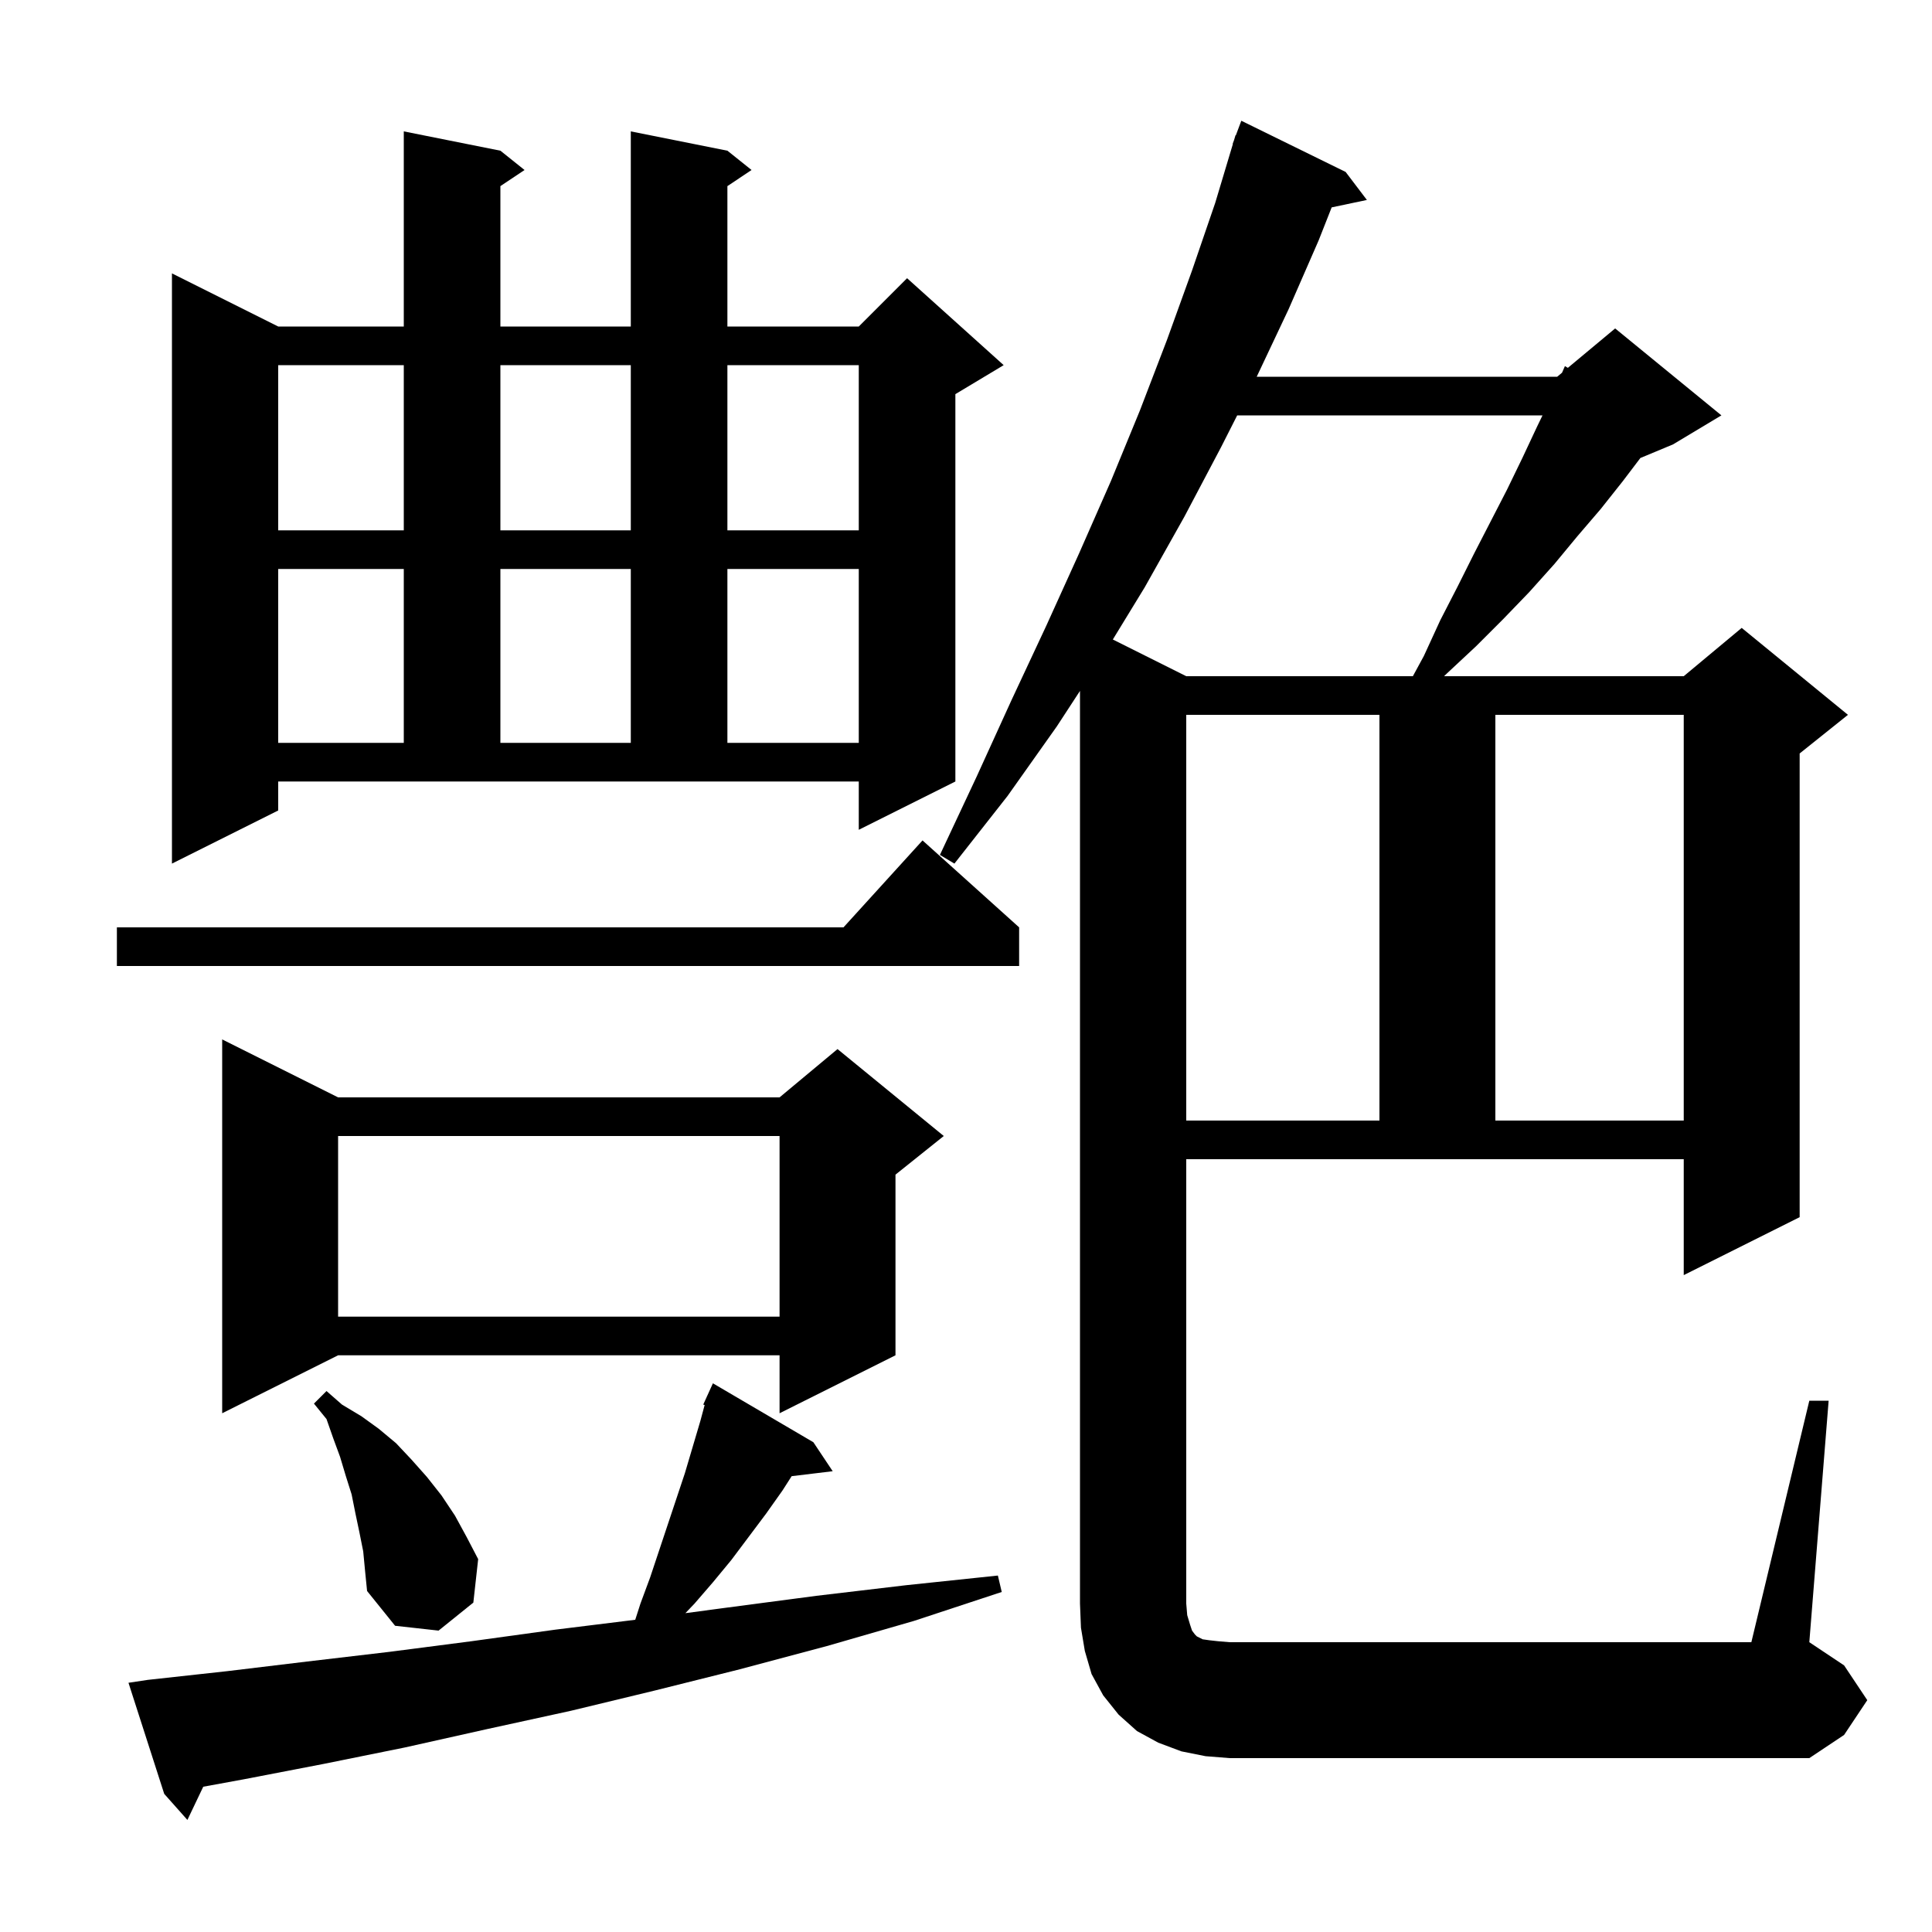 <svg xmlns="http://www.w3.org/2000/svg" xmlns:xlink="http://www.w3.org/1999/xlink" version="1.1" baseProfile="full" viewBox="0 0 200 200" width="200" height="200">
<g fill="black">
<path d="M 15.3 173.9 L 23.5 173.0 L 31.8 172.0 L 40.3 171.0 L 48.8 169.9 L 57.5 168.7 L 65.76 167.679 L 66.3 166.0 L 67.3 163.3 L 70.9 152.5 L 72.5 147.1 L 72.944 145.449 L 72.8 145.4 L 73.187 144.549 L 73.2 144.5 L 73.208 144.503 L 73.8 143.2 L 84.2 149.3 L 86.2 152.3 L 81.952 152.813 L 81.0 154.3 L 79.3 156.7 L 75.7 161.5 L 73.8 163.8 L 71.9 166.0 L 70.952 166.993 L 75.4 166.4 L 84.5 165.2 L 93.8 164.1 L 103.3 163.1 L 103.7 164.8 L 94.6 167.8 L 85.6 170.4 L 76.6 172.8 L 67.8 175.0 L 59.1 177.1 L 50.4 179.0 L 41.9 180.9 L 33.5 182.6 L 25.2 184.2 L 21.04 184.961 L 19.4 188.4 L 17.0 185.7 L 13.3 174.2 Z M 187.3 145.0 L 189.3 145.0 L 187.3 170.0 L 190.9 172.4 L 193.3 176.0 L 190.9 179.6 L 187.3 182.0 L 127.3 182.0 L 124.8 181.8 L 122.3 181.3 L 119.9 180.4 L 117.7 179.2 L 115.8 177.5 L 114.2 175.5 L 113.0 173.3 L 112.3 170.9 L 111.9 168.5 L 111.8 166.0 L 111.8 71.523 L 109.4 75.2 L 104.3 82.4 L 98.8 89.4 L 97.3 88.5 L 101.1 80.4 L 104.7 72.5 L 108.3 64.8 L 111.7 57.3 L 115.0 49.8 L 118.0 42.5 L 120.8 35.2 L 123.4 28.0 L 125.8 21.0 L 127.628 14.907 L 127.6 14.9 L 127.75 14.5 L 127.9 14.0 L 127.933 14.011 L 128.5 12.5 L 139.3 17.8 L 141.5 20.7 L 137.854 21.468 L 136.5 24.9 L 133.4 32.0 L 130.094 39.0 L 161.2 39.0 L 161.702 38.582 L 162.0 37.9 L 162.305 38.079 L 167.2 34.0 L 178.2 43.0 L 173.2 46.0 L 169.812 47.412 L 168.0 49.8 L 165.7 52.7 L 163.3 55.5 L 160.9 58.4 L 158.3 61.3 L 155.6 64.1 L 152.8 66.9 L 149.8 69.7 L 149.489 70.0 L 174.3 70.0 L 180.3 65.0 L 191.3 74.0 L 186.3 78.0 L 186.3 126.0 L 174.3 132.0 L 174.3 120.0 L 122.8 120.0 L 122.8 166.0 L 122.9 167.2 L 123.2 168.2 L 123.4 168.8 L 123.7 169.2 L 123.9 169.4 L 124.5 169.7 L 125.2 169.8 L 126.1 169.9 L 127.3 170.0 L 181.3 170.0 Z M 37.6 160.6 L 37.2 158.6 L 36.8 156.7 L 36.4 154.7 L 35.8 152.8 L 35.2 150.8 L 34.5 148.9 L 33.8 146.9 L 32.5 145.3 L 33.8 144.0 L 35.4 145.4 L 37.4 146.6 L 39.2 147.9 L 41.0 149.4 L 42.6 151.1 L 44.2 152.9 L 45.7 154.8 L 47.1 156.9 L 48.3 159.1 L 49.5 161.4 L 49.0 165.9 L 45.4 168.8 L 40.9 168.3 L 38.0 164.7 L 37.8 162.7 Z M 35.0 113.6 L 80.7 113.6 L 86.7 108.6 L 97.7 117.6 L 92.7 121.6 L 92.7 140.3 L 80.7 146.3 L 80.7 140.3 L 35.0 140.3 L 23.0 146.3 L 23.0 107.6 Z M 35.0 117.6 L 35.0 136.3 L 80.7 136.3 L 80.7 117.6 Z M 122.8 74.0 L 122.8 116.0 L 142.8 116.0 L 142.8 74.0 Z M 154.8 74.0 L 154.8 116.0 L 174.3 116.0 L 174.3 74.0 Z M 105.5 96.0 L 105.5 100.0 L 12.1 100.0 L 12.1 96.0 L 87.318 96.0 L 95.5 87.0 Z M 28.8 83.9 L 17.8 89.4 L 17.8 28.3 L 28.8 33.8 L 41.8 33.8 L 41.8 13.6 L 51.8 15.6 L 54.3 17.6 L 51.8 19.267 L 51.8 33.8 L 65.3 33.8 L 65.3 13.6 L 75.3 15.6 L 77.8 17.6 L 75.3 19.267 L 75.3 33.8 L 88.9 33.8 L 93.9 28.8 L 103.9 37.8 L 98.9 40.8 L 98.9 80.9 L 88.9 85.9 L 88.9 80.9 L 28.8 80.9 Z M 28.8 58.9 L 28.8 76.9 L 41.8 76.9 L 41.8 58.9 Z M 51.8 58.9 L 51.8 76.9 L 65.3 76.9 L 65.3 58.9 Z M 75.3 58.9 L 75.3 76.9 L 88.9 76.9 L 88.9 58.9 Z M 128.073 43.0 L 126.4 46.3 L 122.6 53.5 L 118.5 60.8 L 115.2 66.2 L 122.8 70.0 L 146.26 70.0 L 147.4 67.9 L 149.1 64.2 L 150.9 60.7 L 152.6 57.3 L 156.0 50.7 L 157.6 47.4 L 159.1 44.2 L 159.681 43.0 Z M 28.8 37.8 L 28.8 54.9 L 41.8 54.9 L 41.8 37.8 Z M 51.8 37.8 L 51.8 54.9 L 65.3 54.9 L 65.3 37.8 Z M 75.3 37.8 L 75.3 54.9 L 88.9 54.9 L 88.9 37.8 Z " />
</g>
</svg>
